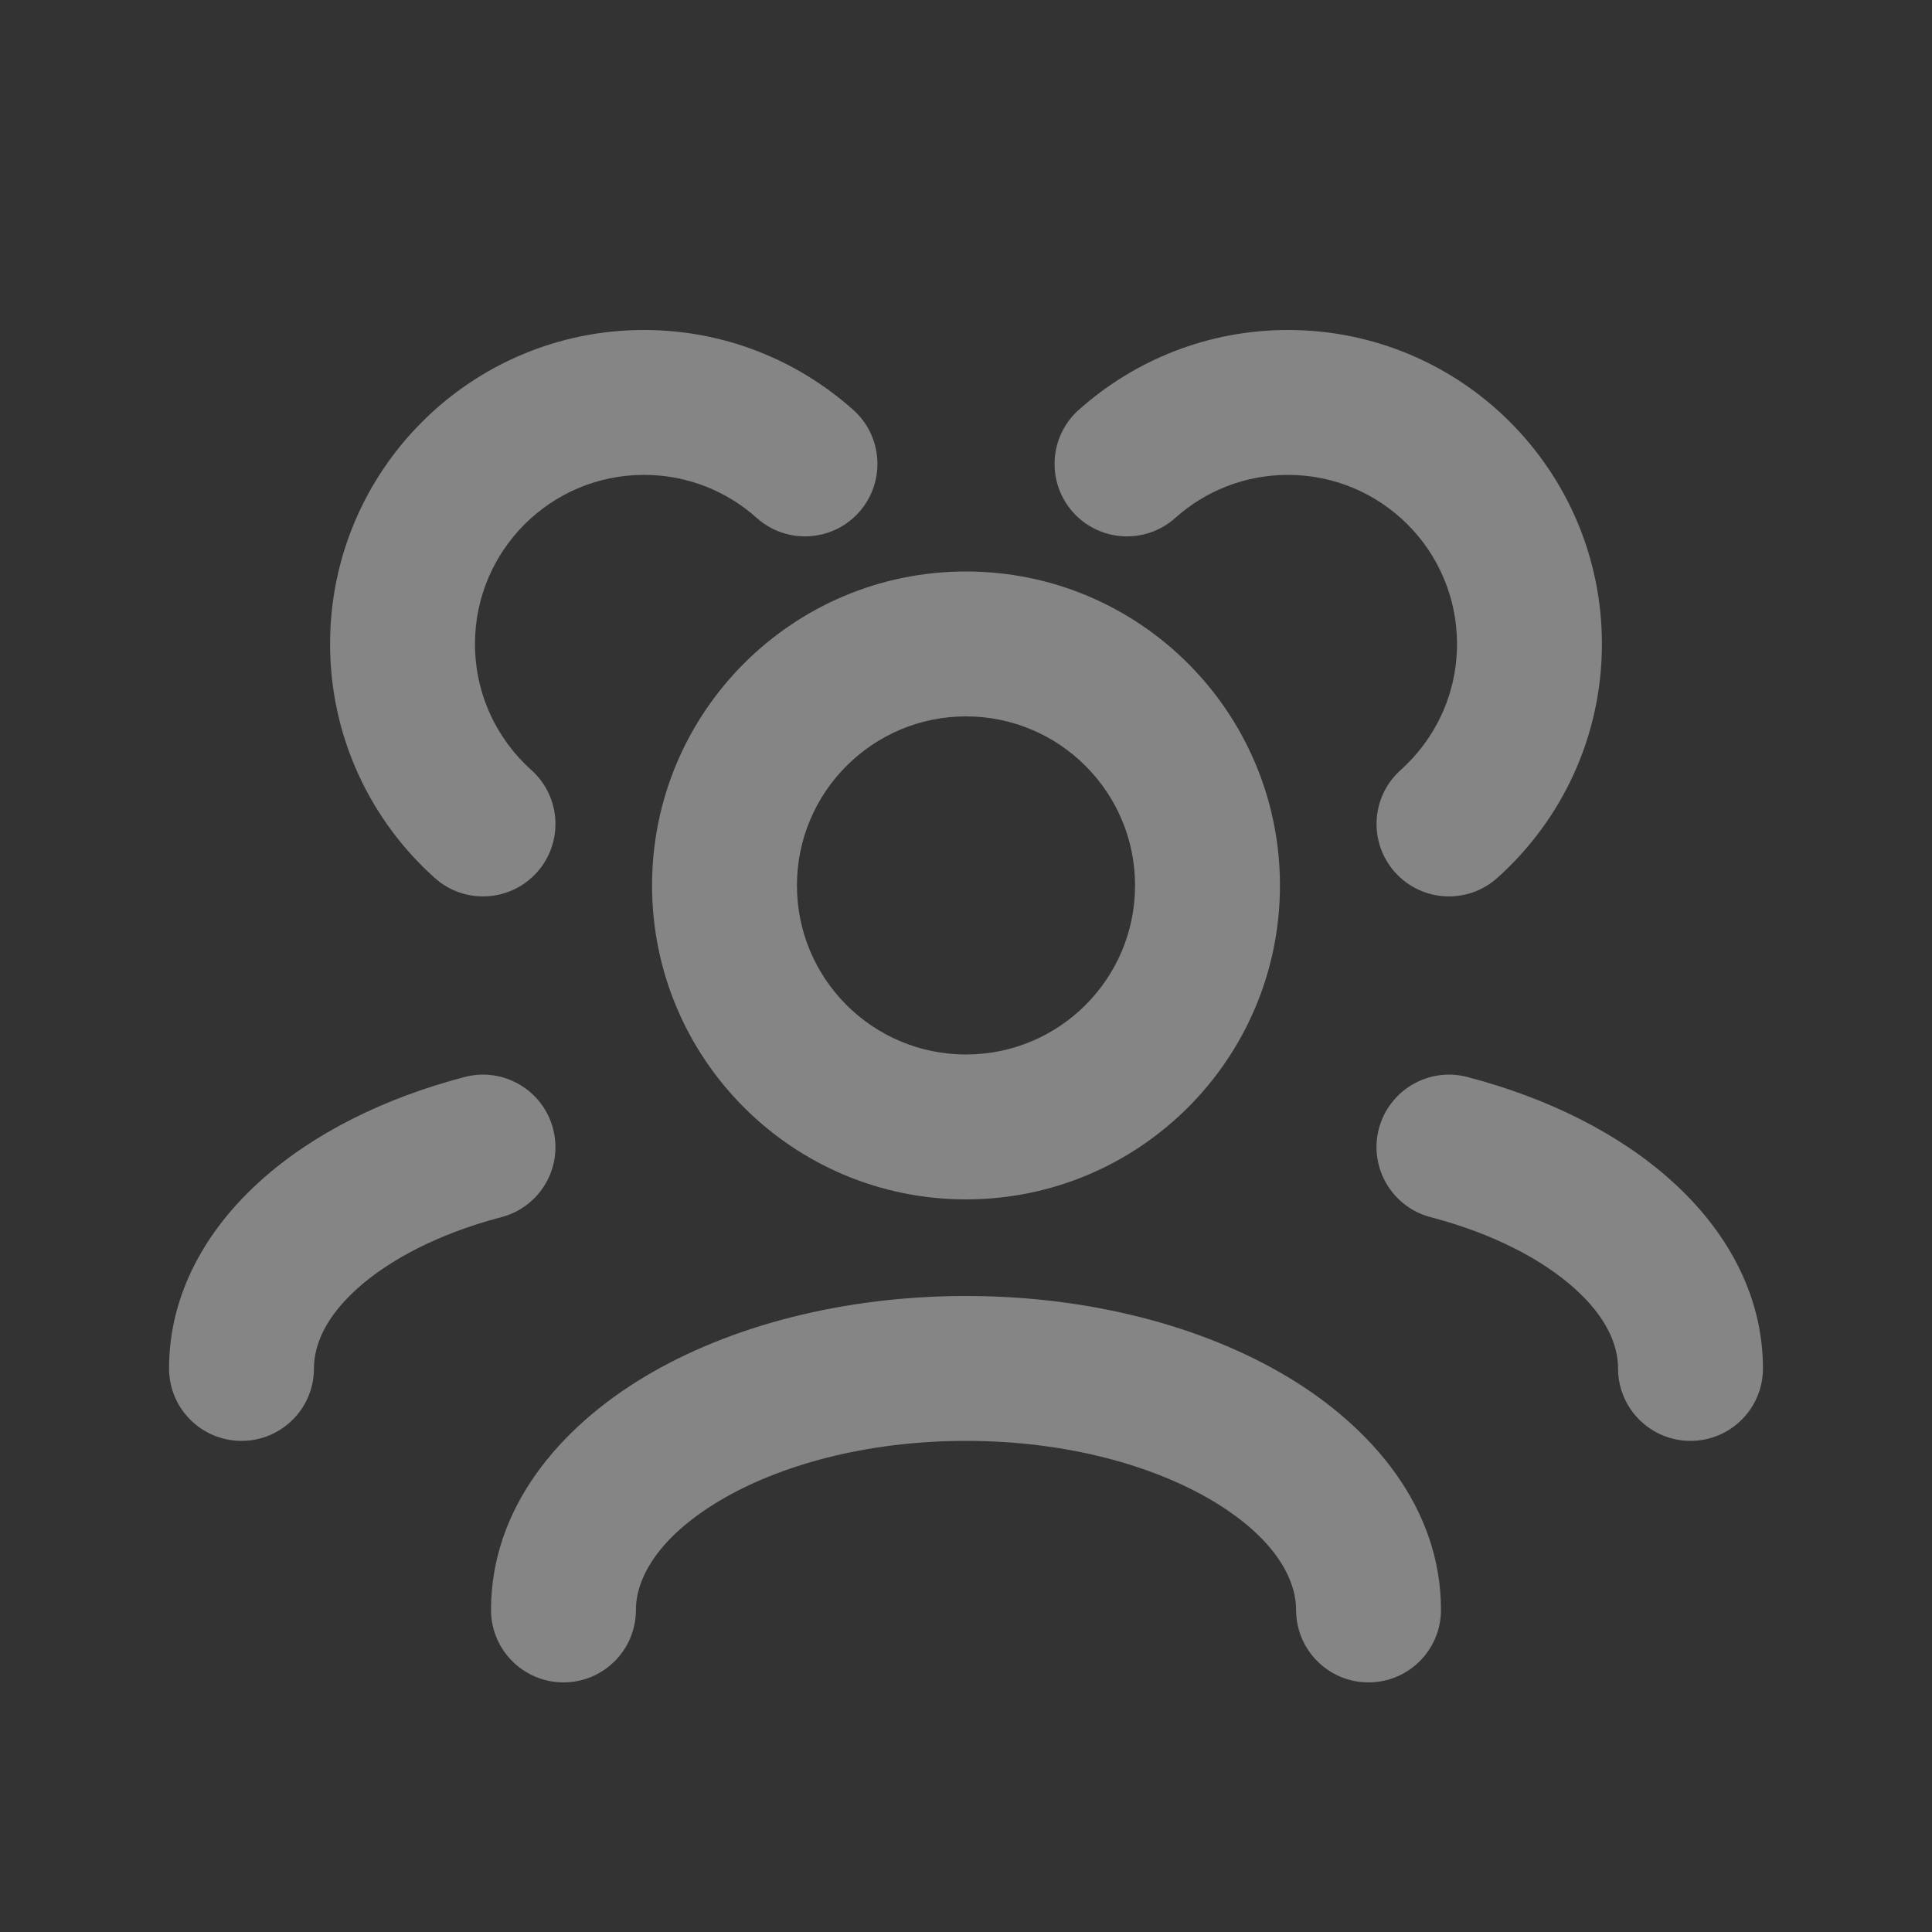 <svg width="20" height="20" viewBox="0 0 20 20" fill="none" xmlns="http://www.w3.org/2000/svg">
<rect x="0" y="0" width="20" height="20" fill="#333333" stroke="none"/>
<g opacity="0.4">
<path fill-rule="evenodd" clip-rule="evenodd" d="M6.667 4.916C5.7 4.916 4.917 5.7 4.917 6.666C4.917 7.184 5.141 7.649 5.5 7.971C5.809 8.247 5.835 8.721 5.559 9.03C5.283 9.338 4.808 9.365 4.5 9.088C3.836 8.494 3.417 7.629 3.417 6.666C3.417 4.871 4.872 3.416 6.667 3.416C7.499 3.416 8.259 3.73 8.834 4.244C9.142 4.52 9.168 4.994 8.892 5.303C8.616 5.611 8.142 5.638 7.833 5.361C7.523 5.084 7.115 4.916 6.667 4.916ZM11.166 4.244C11.741 3.73 12.501 3.416 13.333 3.416C15.128 3.416 16.583 4.871 16.583 6.666C16.583 7.629 16.164 8.494 15.5 9.088C15.191 9.365 14.717 9.338 14.441 9.03C14.165 8.721 14.191 8.247 14.5 7.971C14.859 7.649 15.083 7.184 15.083 6.666C15.083 5.7 14.3 4.916 13.333 4.916C12.885 4.916 12.477 5.084 12.167 5.361C11.858 5.638 11.384 5.611 11.108 5.303C10.832 4.994 10.858 4.52 11.166 4.244ZM10 7.416C9.034 7.416 8.25 8.2 8.25 9.166C8.25 10.133 9.034 10.916 10 10.916C10.966 10.916 11.75 10.133 11.75 9.166C11.75 8.2 10.966 7.416 10 7.416ZM6.75 9.166C6.75 7.371 8.205 5.916 10 5.916C11.795 5.916 13.25 7.371 13.25 9.166C13.25 10.961 11.795 12.416 10 12.416C8.205 12.416 6.75 10.961 6.75 9.166ZM5.725 11.684C5.831 12.085 5.591 12.495 5.19 12.6C4.541 12.77 4.032 13.04 3.7 13.338C3.369 13.635 3.25 13.923 3.25 14.166C3.25 14.581 2.914 14.916 2.5 14.916C2.086 14.916 1.75 14.581 1.75 14.166C1.75 13.385 2.145 12.719 2.697 12.223C3.247 11.728 3.987 11.364 4.81 11.149C5.21 11.044 5.62 11.284 5.725 11.684ZM14.274 11.684C14.38 11.284 14.79 11.044 15.19 11.149C16.013 11.364 16.753 11.728 17.303 12.223C17.855 12.719 18.25 13.385 18.25 14.166C18.25 14.581 17.914 14.916 17.5 14.916C17.086 14.916 16.75 14.581 16.75 14.166C16.75 13.923 16.631 13.635 16.3 13.338C15.968 13.04 15.459 12.77 14.81 12.6C14.409 12.495 14.169 12.085 14.274 11.684ZM6.668 14.255C7.557 13.722 8.737 13.416 10 13.416C11.263 13.416 12.443 13.722 13.332 14.255C14.206 14.78 14.917 15.609 14.917 16.666C14.917 17.08 14.581 17.416 14.167 17.416C13.752 17.416 13.417 17.08 13.417 16.666C13.417 16.343 13.194 15.922 12.56 15.541C11.941 15.17 11.038 14.916 10 14.916C8.962 14.916 8.059 15.17 7.44 15.541C6.806 15.922 6.583 16.343 6.583 16.666C6.583 17.08 6.248 17.416 5.833 17.416C5.419 17.416 5.083 17.08 5.083 16.666C5.083 15.609 5.794 14.78 6.668 14.255Z" fill="white"/>
</g>
</svg>
